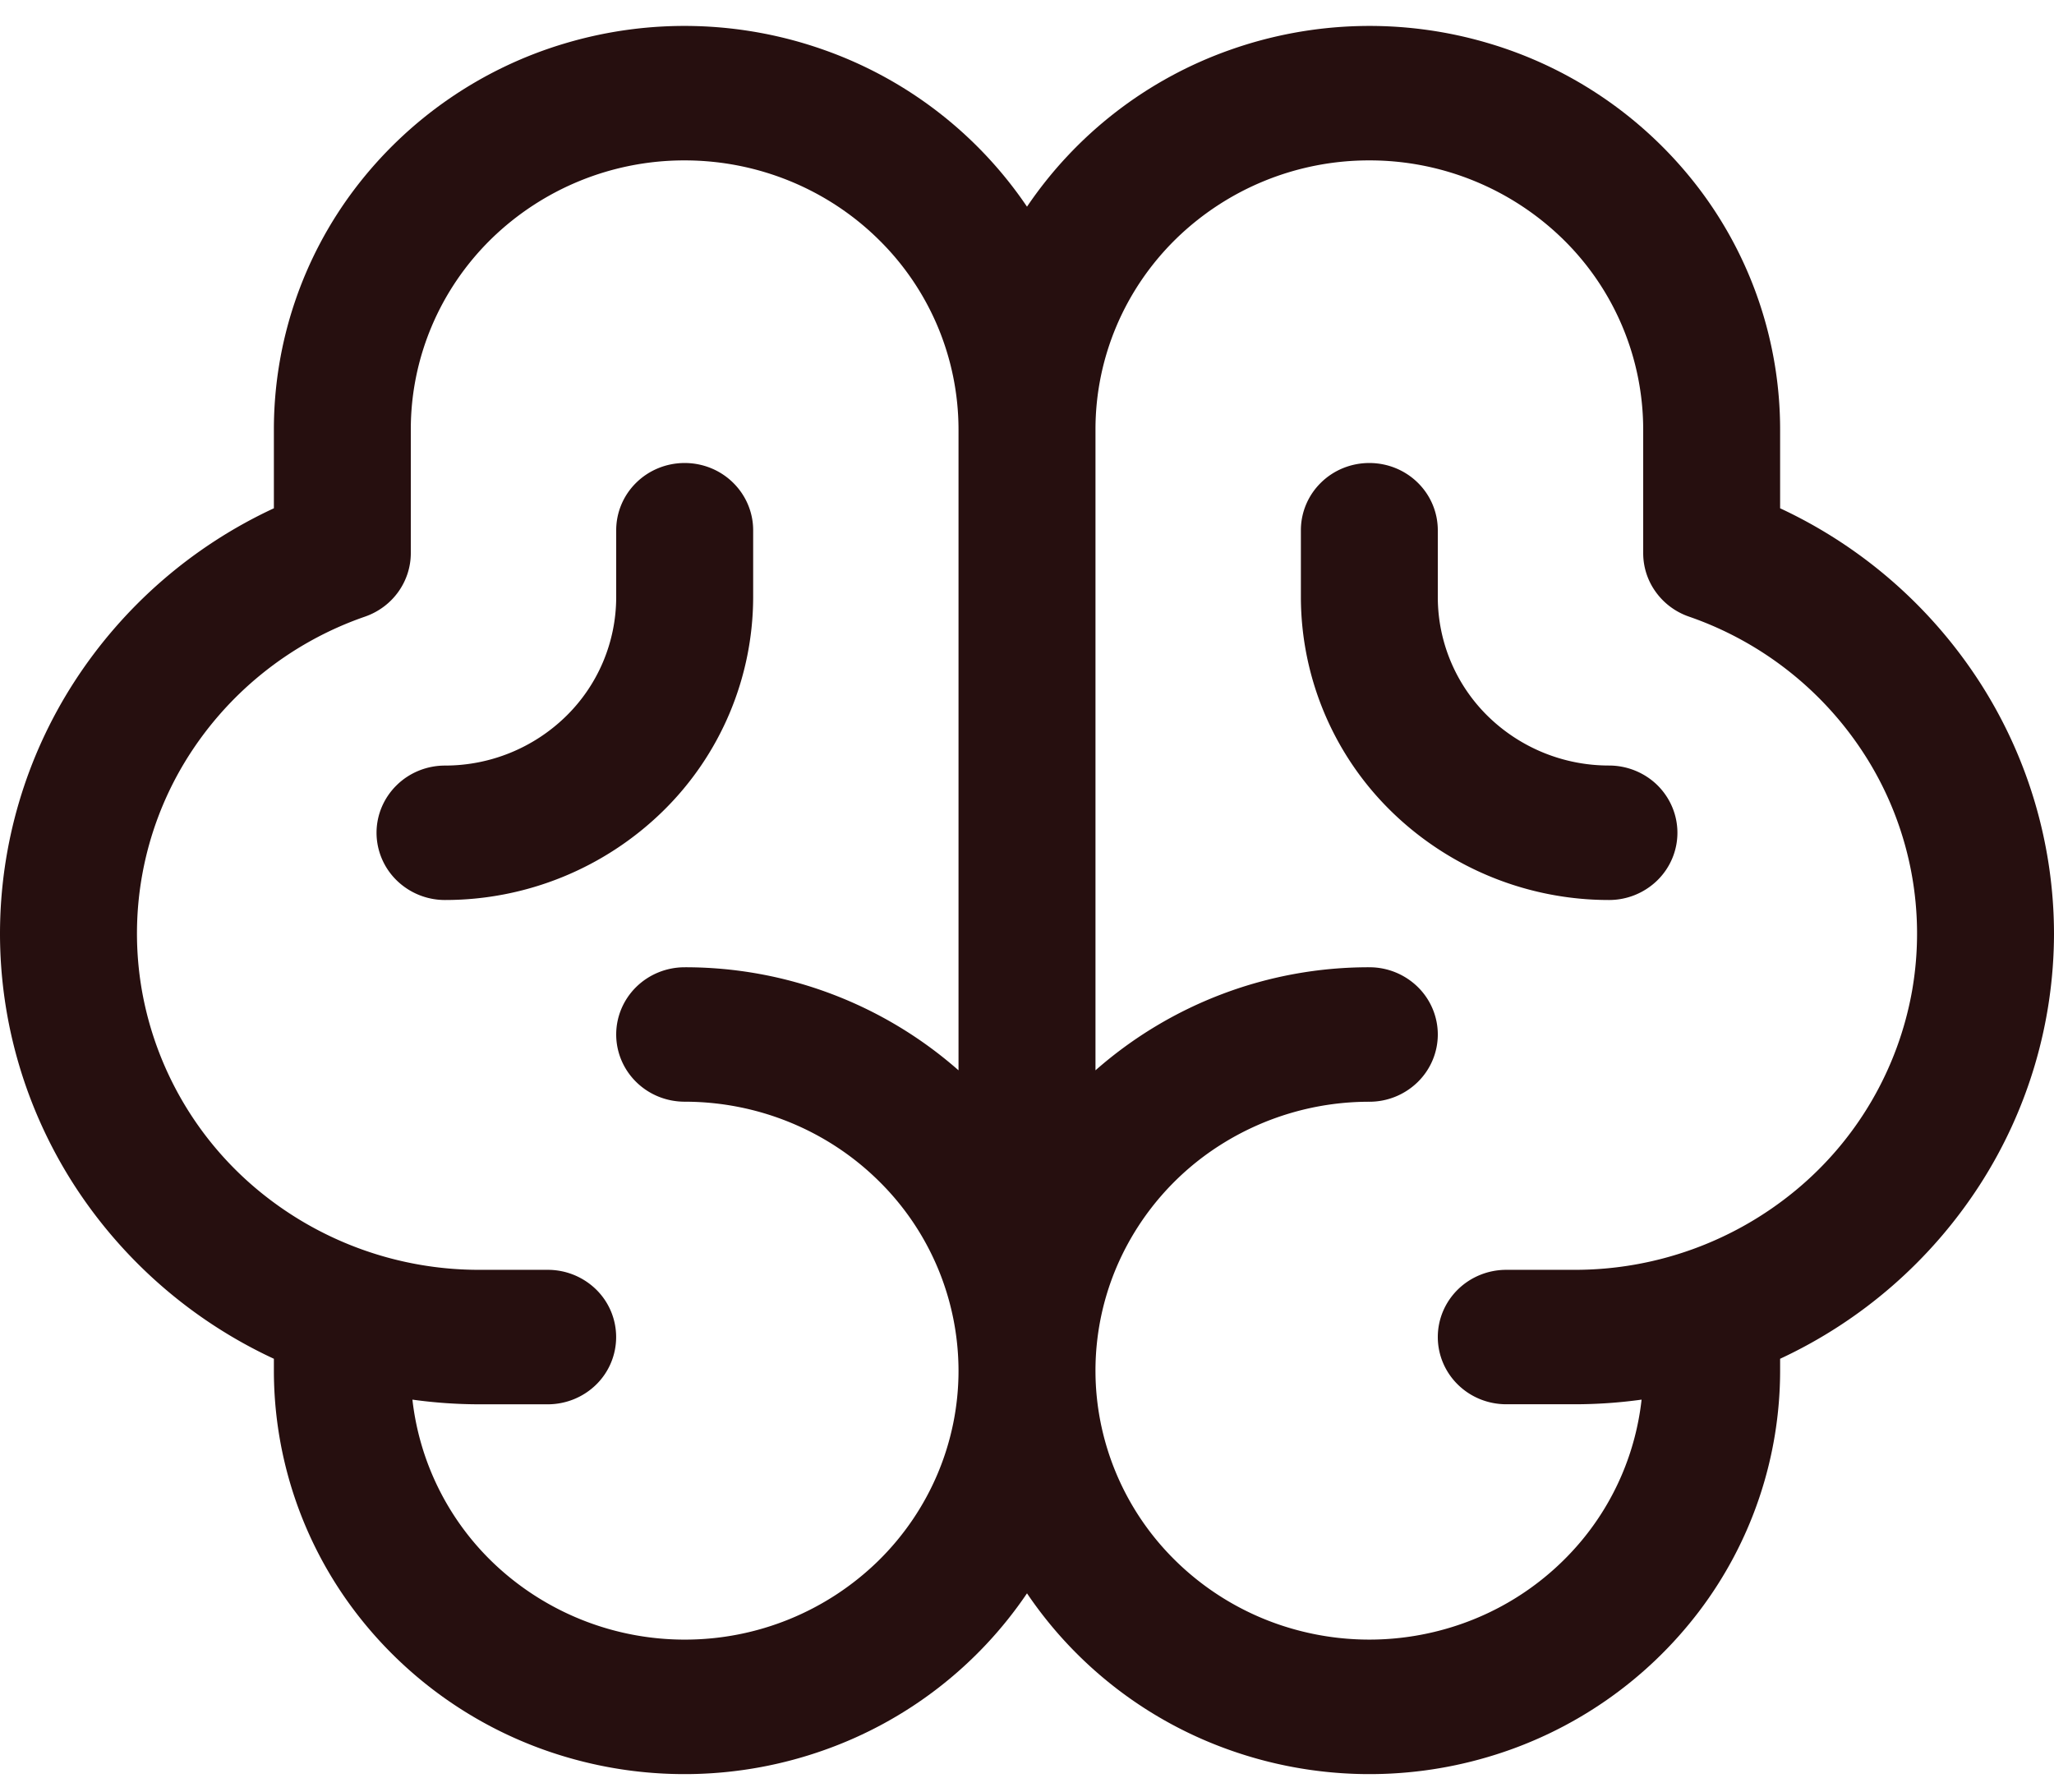 <svg xmlns="http://www.w3.org/2000/svg" width="47" height="41" fill="none" viewBox="0 0 47 41">
  <path fill="#260F0F" d="M47 21.363a10.651 10.651 0 0 0-1.701-5.756 10.929 10.929 0 0 0-4.566-3.977V9.824a9.124 9.124 0 0 0-1.854-5.507A9.398 9.398 0 0 0 34.045.985a9.56 9.56 0 0 0-5.903.158A9.372 9.372 0 0 0 23.5 4.729a9.372 9.372 0 0 0-4.642-3.586 9.56 9.56 0 0 0-5.904-.158 9.397 9.397 0 0 0-4.833 3.332 9.118 9.118 0 0 0-1.854 5.507v1.806a10.906 10.906 0 0 0-4.569 3.974A10.628 10.628 0 0 0 0 21.36c0 2.038.589 4.034 1.698 5.757a10.905 10.905 0 0 0 4.569 3.973v.273a9.12 9.12 0 0 0 1.854 5.506 9.397 9.397 0 0 0 4.833 3.333 9.56 9.56 0 0 0 5.904-.158 9.372 9.372 0 0 0 4.642-3.587 9.372 9.372 0 0 0 4.642 3.587c1.9.674 3.97.73 5.903.158a9.397 9.397 0 0 0 4.834-3.333 9.117 9.117 0 0 0 1.854-5.506v-.273a10.918 10.918 0 0 0 4.566-3.974A10.641 10.641 0 0 0 47 21.363ZM15.667 37.516a6.34 6.34 0 0 1-4.184-1.576 6.126 6.126 0 0 1-2.046-3.915 11.2 11.2 0 0 0 1.53.107h1.566c.416 0 .814-.162 1.108-.45a1.523 1.523 0 0 0 0-2.177 1.581 1.581 0 0 0-1.108-.45h-1.566a7.922 7.922 0 0 1-5.05-1.812 7.663 7.663 0 0 1-2.67-4.581 7.577 7.577 0 0 1 .963-5.194 7.804 7.804 0 0 1 4.145-3.36c.306-.107.57-.303.757-.563.187-.26.288-.57.288-.888V9.824c0-1.632.66-3.197 1.835-4.351a6.325 6.325 0 0 1 4.432-1.803c1.662 0 3.256.649 4.43 1.803a6.098 6.098 0 0 1 1.836 4.351V24.49a9.46 9.46 0 0 0-6.266-2.358c-.416 0-.814.162-1.108.45-.294.289-.459.68-.459 1.088 0 .408.165.8.459 1.088.294.289.692.45 1.108.45 1.662 0 3.256.649 4.43 1.803a6.098 6.098 0 0 1 1.836 4.352c0 1.632-.66 3.197-1.835 4.35a6.325 6.325 0 0 1-4.431 1.803Zm20.366-8.461h-1.566c-.416 0-.814.162-1.108.45-.294.289-.459.68-.459 1.088 0 .408.165.8.459 1.088.294.289.692.45 1.108.45h1.566a11.2 11.2 0 0 0 1.53-.106 6.096 6.096 0 0 1-1.37 3.223 6.27 6.27 0 0 1-2.938 1.971 6.376 6.376 0 0 1-3.556.084 6.286 6.286 0 0 1-3.03-1.83 6.109 6.109 0 0 1-1.526-3.155 6.054 6.054 0 0 1 .467-3.463 6.186 6.186 0 0 1 2.312-2.655 6.35 6.35 0 0 1 3.411-.991 1.58 1.58 0 0 0 1.108-.451c.294-.288.459-.68.459-1.088 0-.408-.165-.8-.459-1.088a1.581 1.581 0 0 0-1.108-.45 9.46 9.46 0 0 0-6.266 2.358V9.824c0-1.632.66-3.197 1.835-4.351a6.325 6.325 0 0 1 4.431-1.803 6.33 6.33 0 0 1 4.432 1.803A6.098 6.098 0 0 1 37.6 9.824v2.833c0 .318.1.629.288.888.187.26.451.457.757.563a7.804 7.804 0 0 1 4.145 3.36 7.577 7.577 0 0 1 .964 5.194 7.663 7.663 0 0 1-2.672 4.58 7.922 7.922 0 0 1-5.049 1.813Zm-25.85-8.462a1.58 1.58 0 0 1-1.107-.45 1.525 1.525 0 0 1-.46-1.088c0-.408.166-.8.46-1.088.293-.289.692-.45 1.107-.45a3.958 3.958 0 0 0 2.768-1.128A3.816 3.816 0 0 0 14.1 13.67v-1.538c0-.408.165-.8.459-1.088.294-.289.692-.45 1.108-.45.415 0 .814.161 1.107.45.294.288.46.68.46 1.088v1.538a6.868 6.868 0 0 1-2.068 4.893 7.124 7.124 0 0 1-4.983 2.03Zm28.2-1.538c0 .408-.165.8-.459 1.088a1.58 1.58 0 0 1-1.107.45 7.124 7.124 0 0 1-4.983-2.03 6.868 6.868 0 0 1-2.067-4.893v-1.538c0-.408.165-.8.459-1.088.293-.289.692-.45 1.107-.45.416 0 .814.161 1.108.45.294.288.459.68.459 1.088v1.538a3.816 3.816 0 0 0 1.148 2.719 3.958 3.958 0 0 0 2.769 1.127c.415 0 .814.162 1.108.45.293.29.458.68.458 1.089Z"/>
</svg>
